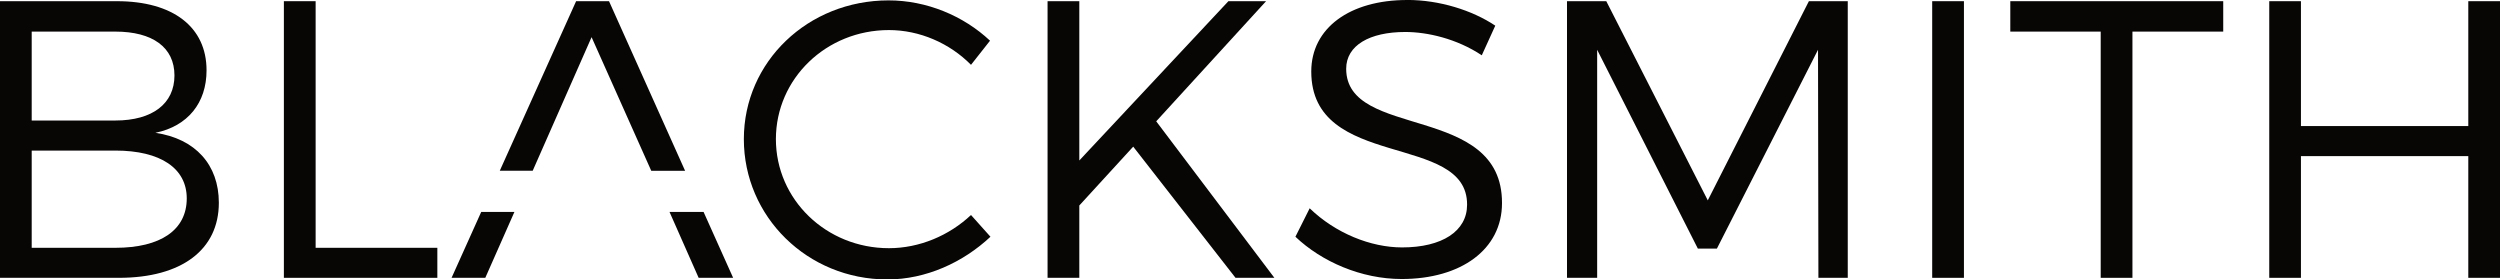 <svg width="1539" height="172" viewBox="0 0 1539 172" fill="none" xmlns="http://www.w3.org/2000/svg">
<g clip-path="url(#clip0_10_14)">
<path d="M0 0.736V171.027H73.215C111.775 171.027 134.721 153.756 134.721 124.814C134.721 101.444 120.32 85.409 95.66 81.754C115.678 77.627 127.151 63.274 127.151 43.322C127.177 16.535 106.421 0.736 72.002 0.736H0ZM19.517 19.453H71.026C93.972 19.453 107.397 29.179 107.397 46.45C107.397 63.721 93.972 74.184 71.026 74.184H19.517V19.453ZM19.517 92.69H71.026C98.851 92.69 114.966 103.626 114.966 122.132C114.966 141.585 98.851 152.547 71.026 152.547H19.517V92.69Z" fill="#080505"/>
<path d="M194.3 152.547V0.736H174.757V171.027H269.23V152.547H194.3Z" fill="#080505"/>
<path d="M547.005 0.237C497.448 0.237 457.913 37.959 457.913 85.645C457.913 133.331 496.973 172.026 546.267 172.026C569.951 172.026 592.897 161.564 609.724 145.739L597.75 132.358C584.325 145.003 566.021 152.784 547.216 152.784C508.657 152.784 477.641 122.868 477.641 85.645C477.641 48.422 508.631 18.506 547.216 18.506C566.021 18.506 584.563 26.524 597.75 39.905L609.46 25.052C593.134 9.726 570.452 0.237 547.005 0.237Z" fill="#080505"/>
<path d="M760.585 171.027H784.507L711.766 74.683L779.39 0.736H756.207L664.424 98.789V0.736H644.881V171.027H664.424V126.496L697.603 90.272L760.585 171.027Z" fill="#080505"/>
<path d="M866.294 -3.25977e-06C830.9 -3.25977e-06 807.215 17.271 807.215 44.032C807.215 105.098 903.376 81.255 903.139 126.023C903.139 142.321 887.763 152.311 863.103 152.311C843.823 152.311 822.091 143.557 806.24 128.231L797.457 145.739C813.572 161.064 837.968 171.763 862.865 171.763C899.473 171.763 924.634 153.52 924.634 125.05C924.872 63.248 828.71 86.118 828.71 42.323C828.71 27.97 843.111 19.689 865.081 19.689C878.743 19.689 896.809 23.817 912.185 34.042L920.493 15.799C906.33 6.309 886.075 -0.026 866.294 -0.026V-3.25977e-06Z" fill="#080505"/>
<path d="M1137.48 171.027V0.736H1113.55L1051.31 123.342L988.83 0.736H964.644V171.027H983.212V30.651L1045.19 153.02H1056.93L1119.17 30.651L1119.41 171.027H1137.48Z" fill="#080505"/>
<path d="M1209 171.027V0.736H1189.46V171.027H1209Z" fill="#080505"/>
<path d="M1368.62 19.453V0.736H1237.54V19.453H1293.19V171.027H1312.73V19.453H1368.62Z" fill="#080505"/>
<path d="M1539 171.027V0.736H1519.48V77.601H1416.46V0.736H1396.95V171.027H1416.46V96.108H1519.48V171.027H1539Z" fill="#080505"/>
<path d="M433.121 130.466L451.319 171.027H430.088L412.153 130.466H433.121ZM316.678 130.466L298.743 171.027H277.986L296.237 130.466H316.651H316.678ZM327.887 105.124H307.658L354.657 0.736H374.912L421.753 105.151H400.917L364.178 22.87L327.913 105.151L327.887 105.124Z" fill="#080505"/>
</g>
<defs>
<clipPath id="clip0_10_14">
<rect width="1539" height="172" fill="white"/>
</clipPath>
</defs>
</svg>

